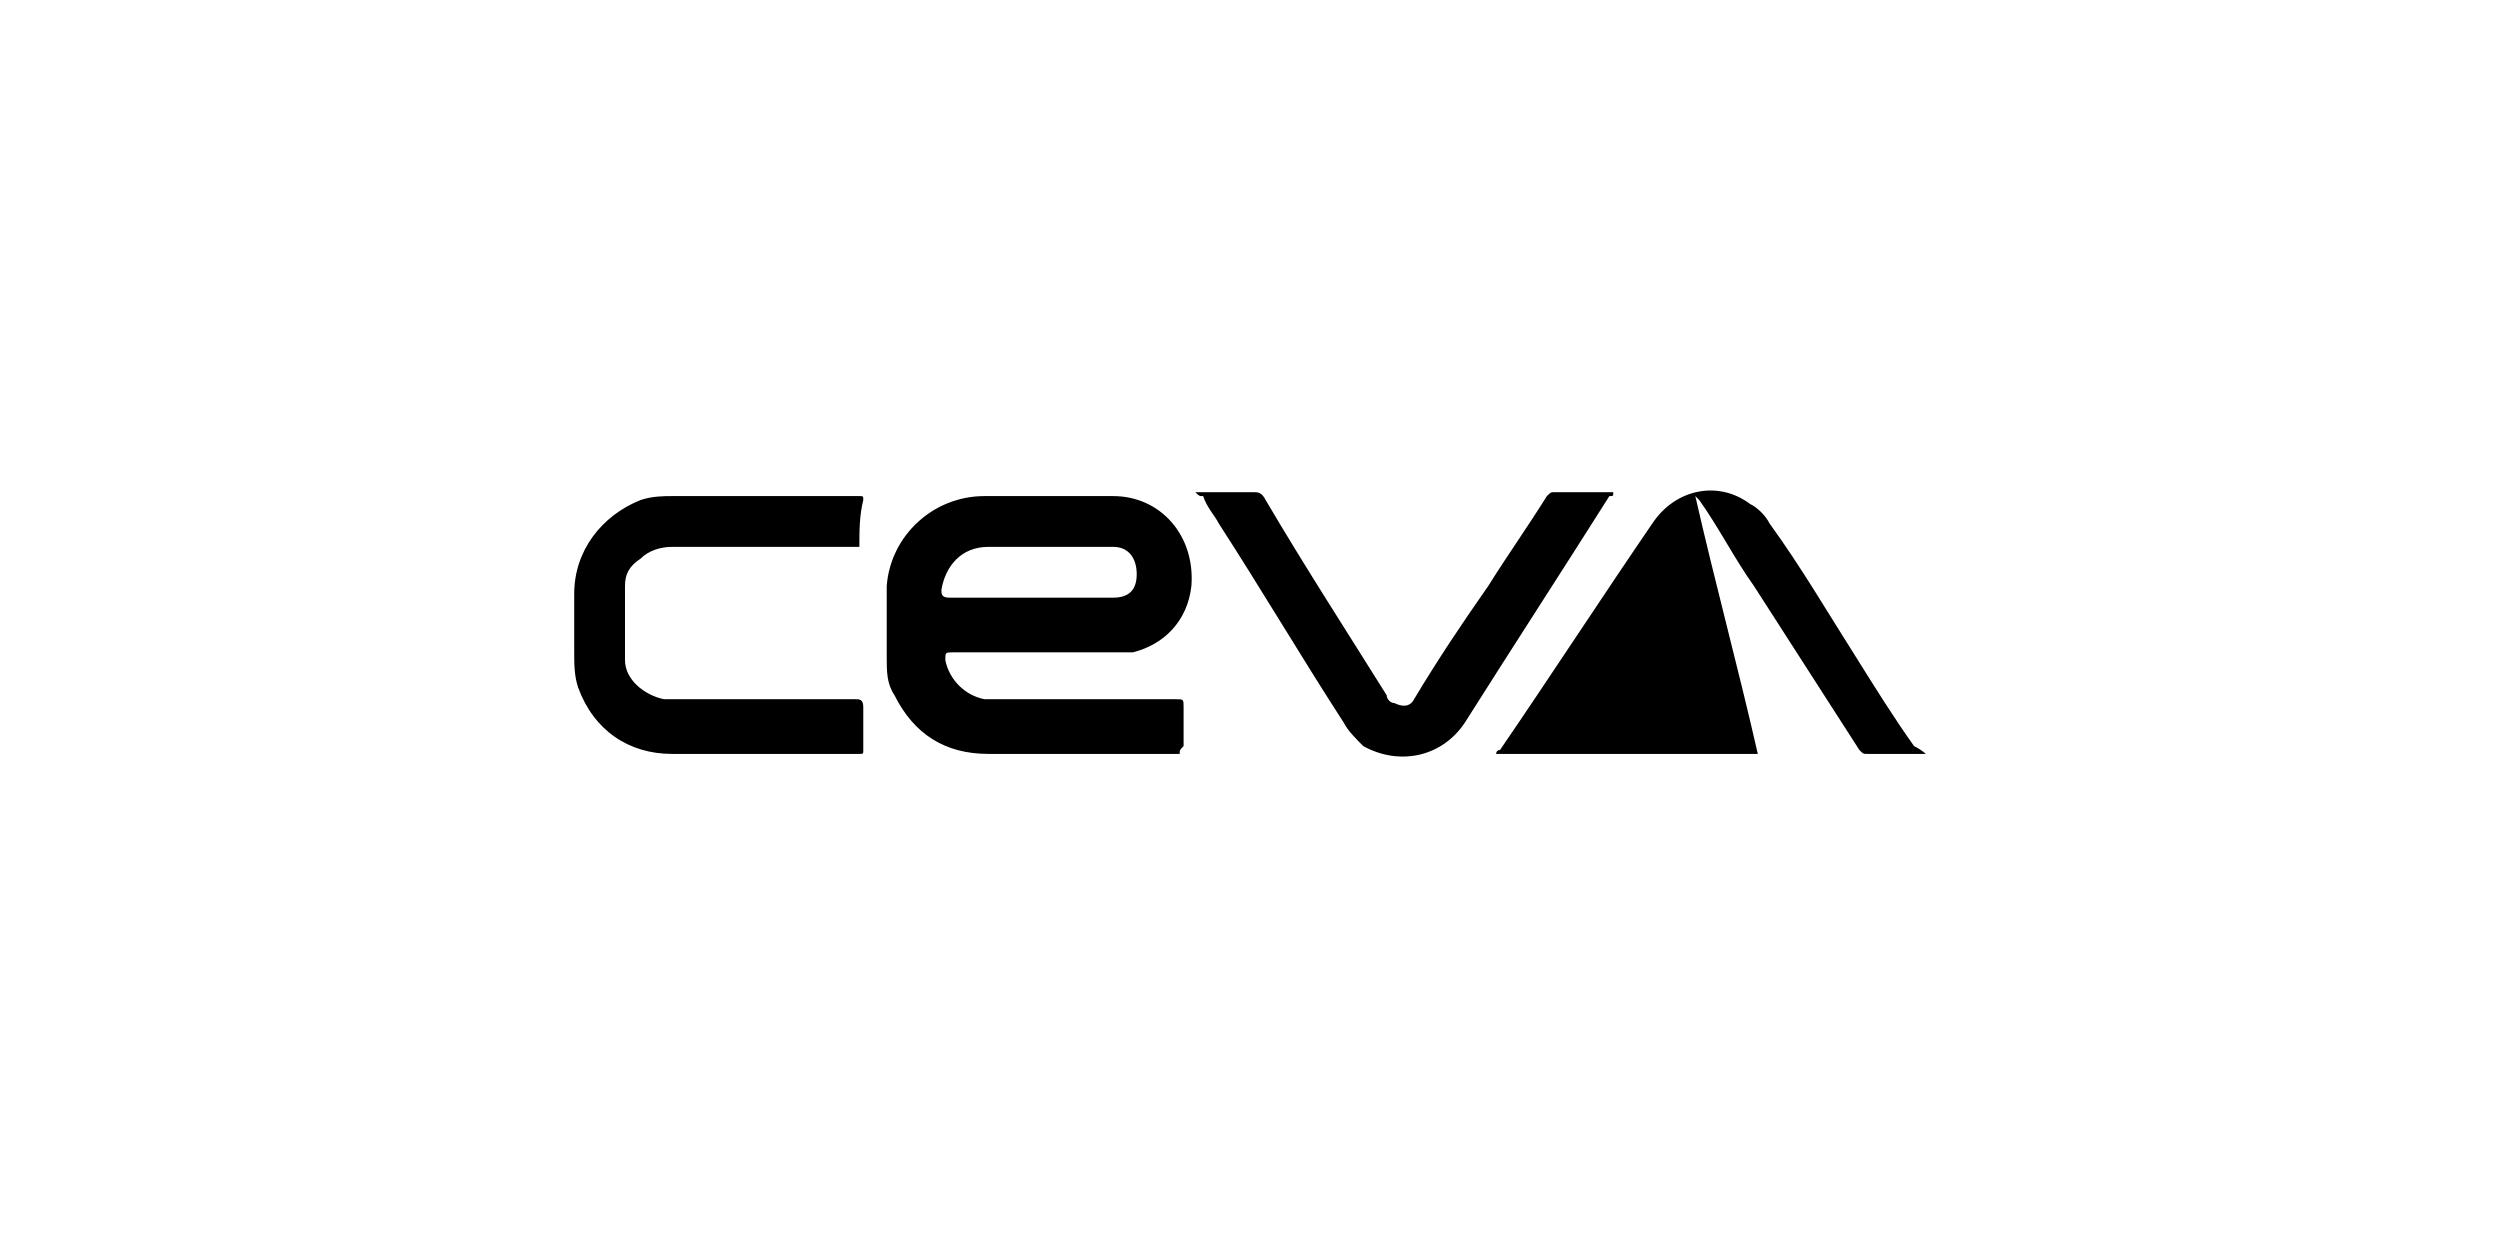 <svg xmlns="http://www.w3.org/2000/svg" id="logo-ceva-bw" viewBox="0 0 64 32">
    <path d="M49.3 19.3h-1.5c-.1 0-.1 0-.2-.1L44.9 15c-.5-.7-.9-1.5-1.4-2.2l-.1-.1c.5 2.2 1.1 4.4 1.6 6.6h-6.7s0-.1.1-.1c1.3-1.9 2.6-3.9 3.9-5.8.6-.9 1.7-1.1 2.5-.5.2.1.4.3.5.5.8 1.1 1.5 2.3 2.2 3.4.5.8 1 1.6 1.5 2.3.2.1.3.2.3.2zm-19.1 0h-4.9c-1.1 0-1.9-.5-2.4-1.5-.2-.3-.2-.6-.2-1V15c.1-1.3 1.2-2.3 2.5-2.3h3.3c1.2 0 2.1 1 2 2.3-.1.9-.7 1.5-1.5 1.7h-4.6c-.2 0-.2 0-.2.2.1.5.5.9 1 1h4.9c.2 0 .2 0 .2.2v1c-.1.1-.1.1-.1.2zm-3.8-4h2.1c.4 0 .6-.2.6-.6 0-.4-.2-.7-.6-.7h-3.2c-.7 0-1.1.5-1.2 1.1 0 .1 0 .2.2.2h2.1zM22 14h-4.8c-.3 0-.6.1-.8.3-.3.2-.4.4-.4.7v1.9c0 .5.5.9 1 1h4.9c.1 0 .2 0 .2.2v1.1c0 .1 0 .1-.1.1h-4.8c-1.1 0-2-.6-2.4-1.7-.1-.3-.1-.6-.1-.9v-1.5c0-1.1.7-2 1.7-2.4.3-.1.6-.1.8-.1H22c.1 0 .1 0 .1.1-.1.4-.1.8-.1 1.2zm8.6-1.4h1.5c.1 0 .2 0 .3.2 1 1.7 2.1 3.4 3.1 5 0 .1.1.2.2.2.2.1.4.1.5-.1.6-1 1.2-1.9 1.9-2.9.5-.8 1-1.5 1.5-2.3.1-.1.1-.1.2-.1h1.5c0 .1 0 .1-.1.1-1.2 1.9-2.5 3.9-3.7 5.8-.6.9-1.7 1.1-2.6.6-.2-.2-.4-.4-.5-.6-1.1-1.7-2.1-3.4-3.2-5.1-.1-.2-.3-.4-.4-.7-.1 0-.1 0-.2-.1z"/>
</svg>

